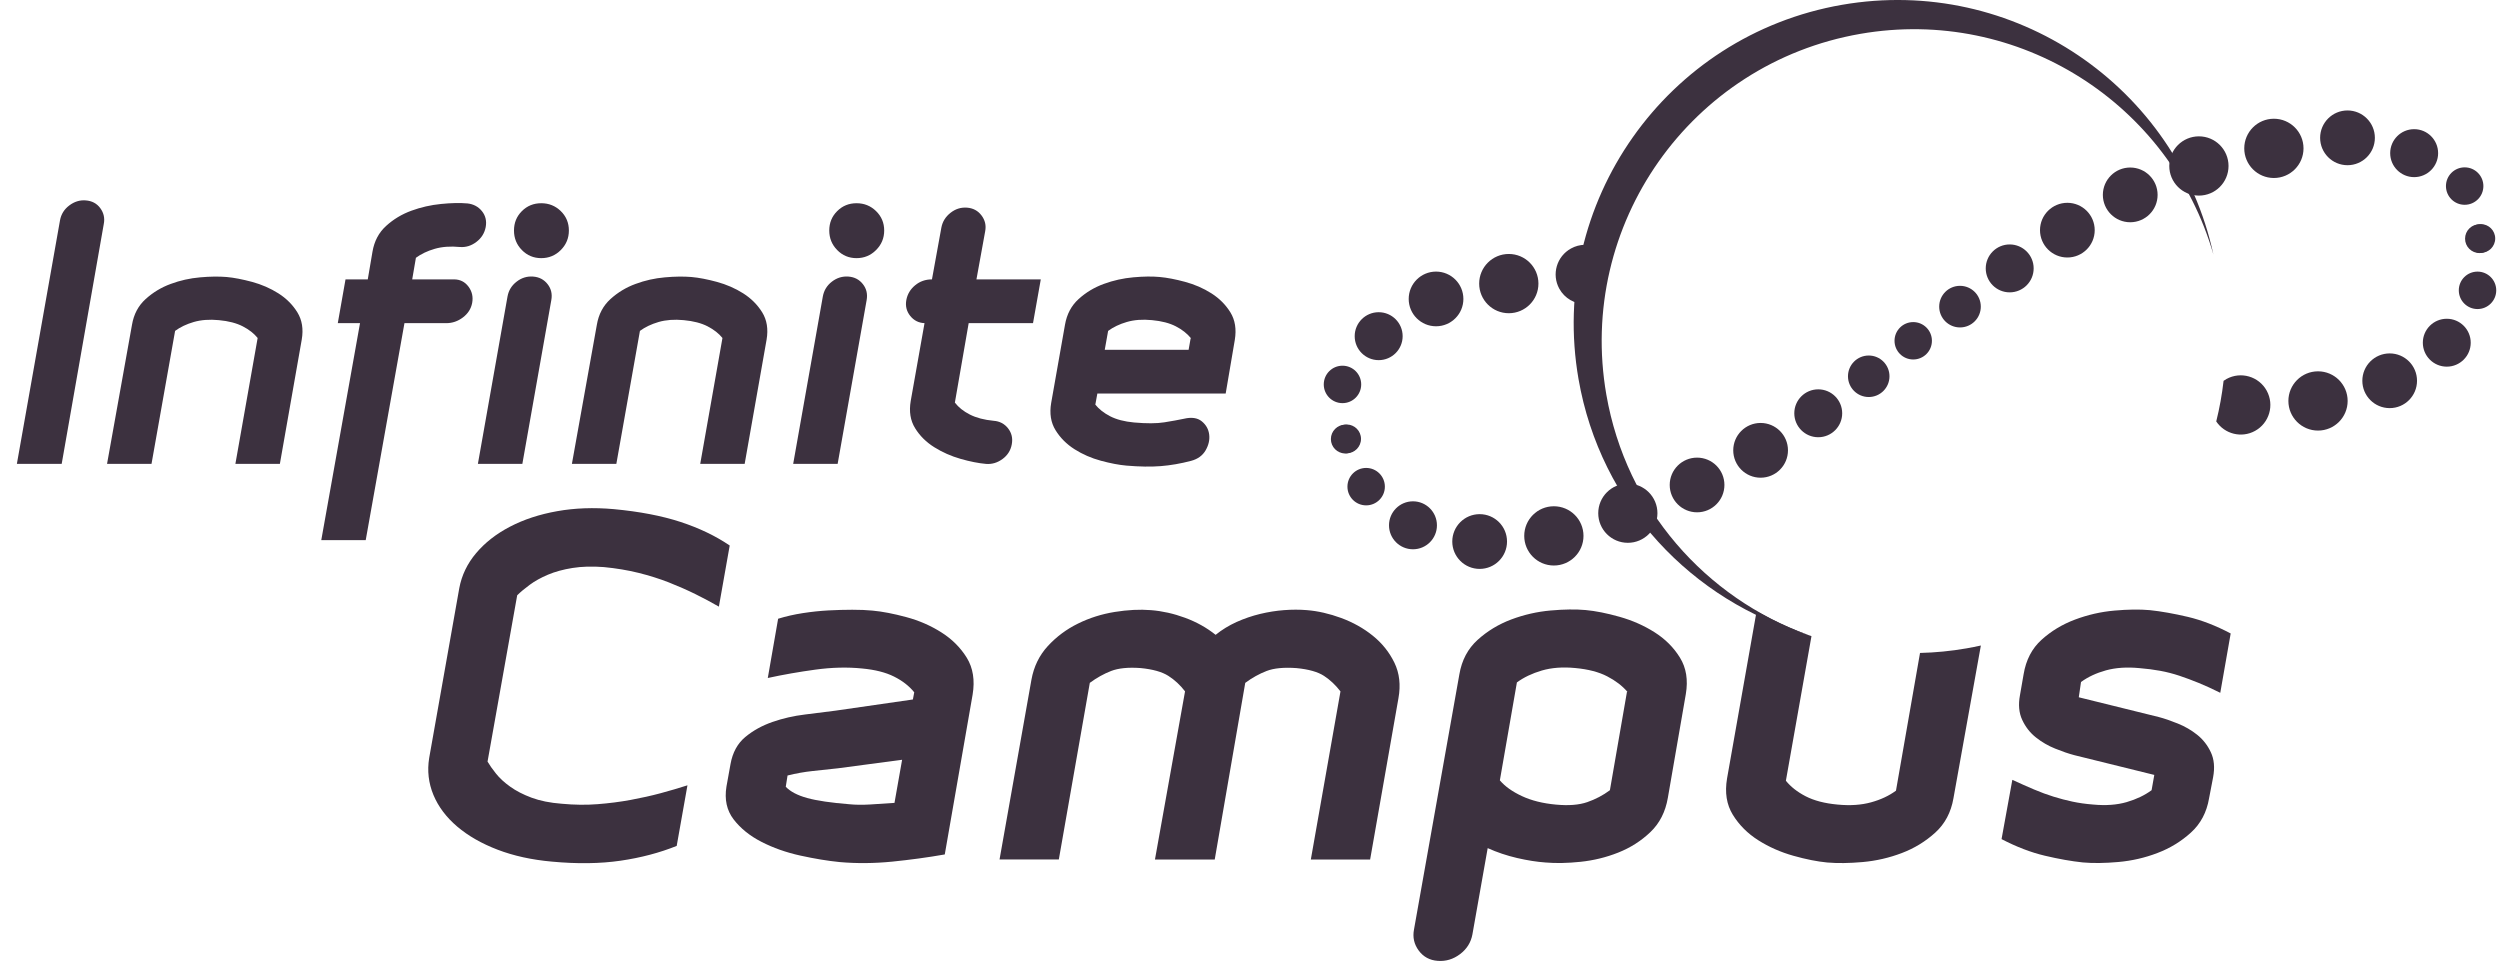 <svg width="121" height="47" viewBox="0 0 121 47" fill="none" xmlns="http://www.w3.org/2000/svg">
<path d="M34.794 29.361C34.447 29.16 34.069 28.96 33.663 28.758C33.258 28.558 32.826 28.368 32.37 28.188C31.913 28.01 31.424 27.856 30.902 27.726C30.38 27.597 29.823 27.504 29.228 27.447C28.663 27.404 28.157 27.418 27.707 27.49C27.257 27.562 26.863 27.671 26.521 27.815C26.18 27.96 25.886 28.122 25.64 28.304C25.394 28.485 25.192 28.654 25.032 28.812L23.597 36.861C23.699 37.035 23.835 37.23 24.009 37.446C24.183 37.664 24.412 37.874 24.695 38.076C24.977 38.279 25.321 38.456 25.728 38.608C26.134 38.759 26.619 38.858 27.185 38.901C27.794 38.958 28.374 38.966 28.925 38.922C29.476 38.879 30.008 38.811 30.523 38.716C31.038 38.621 31.523 38.513 31.98 38.39C32.436 38.266 32.868 38.14 33.273 38.009L32.752 40.942C31.926 41.274 31.02 41.514 30.034 41.658C29.048 41.802 27.939 41.817 26.707 41.702C25.735 41.615 24.863 41.423 24.086 41.126C23.311 40.829 22.658 40.456 22.13 40.007C21.601 39.557 21.217 39.047 20.978 38.475C20.741 37.902 20.671 37.305 20.773 36.682L22.229 28.468C22.345 27.845 22.616 27.28 23.044 26.772C23.472 26.265 24.018 25.838 24.685 25.491C25.352 25.143 26.113 24.893 26.969 24.741C27.824 24.588 28.738 24.556 29.708 24.642C30.954 24.759 32.03 24.965 32.938 25.262C33.843 25.559 34.637 25.94 35.318 26.403L34.794 29.361Z" fill="#3C313F"/>
<path d="M45.727 41.355C44.902 41.5 44.053 41.615 43.183 41.703C42.313 41.789 41.465 41.797 40.639 41.724C40.06 41.667 39.426 41.561 38.736 41.41C38.049 41.258 37.421 41.037 36.856 40.746C36.291 40.457 35.842 40.094 35.508 39.659C35.175 39.225 35.059 38.696 35.16 38.073L35.356 36.986C35.457 36.42 35.697 35.983 36.073 35.67C36.45 35.358 36.888 35.116 37.39 34.942C37.889 34.768 38.411 34.649 38.955 34.583C39.498 34.519 39.988 34.456 40.422 34.398L44.184 33.855L44.249 33.507C44.003 33.202 43.677 32.949 43.271 32.746C42.865 32.543 42.351 32.413 41.728 32.355C41.017 32.283 40.263 32.301 39.466 32.41C38.669 32.519 37.9 32.654 37.161 32.815L37.661 29.947C38.038 29.831 38.436 29.74 38.856 29.675C39.276 29.61 39.69 29.566 40.096 29.544C40.501 29.523 40.886 29.512 41.248 29.512C41.625 29.512 41.951 29.525 42.226 29.553C42.703 29.596 43.251 29.702 43.867 29.869C44.484 30.035 45.049 30.281 45.563 30.608C46.078 30.934 46.487 31.342 46.792 31.835C47.095 32.328 47.19 32.922 47.075 33.617L45.727 41.355ZM40.552 37.186C40.146 37.23 39.741 37.274 39.334 37.317C38.928 37.36 38.523 37.432 38.117 37.534L38.031 38.079C38.248 38.31 38.592 38.492 39.064 38.623C39.534 38.753 40.219 38.854 41.118 38.926C41.409 38.955 41.739 38.959 42.108 38.937C42.477 38.915 42.873 38.89 43.293 38.86L43.662 36.773L40.552 37.186Z" fill="#3C313F"/>
<path d="M66.314 41.601H63.444L64.879 33.464C64.646 33.16 64.382 32.91 64.085 32.715C63.788 32.52 63.342 32.393 62.748 32.336C62.138 32.292 61.657 32.339 61.302 32.476C60.947 32.613 60.602 32.805 60.27 33.051L58.793 41.6H55.9L57.356 33.462C57.125 33.159 56.856 32.909 56.551 32.714C56.248 32.519 55.797 32.392 55.203 32.334C54.609 32.291 54.134 32.338 53.779 32.475C53.425 32.612 53.08 32.804 52.747 33.05L51.247 41.598H48.378L49.921 32.901C50.036 32.262 50.301 31.719 50.714 31.27C51.127 30.821 51.613 30.458 52.171 30.183C52.729 29.907 53.323 29.72 53.954 29.618C54.584 29.517 55.169 29.487 55.705 29.531C56.256 29.574 56.807 29.698 57.358 29.901C57.908 30.104 58.401 30.378 58.836 30.726C59.139 30.48 59.478 30.274 59.846 30.106C60.216 29.94 60.596 29.81 60.987 29.715C61.379 29.621 61.767 29.559 62.151 29.53C62.535 29.501 62.901 29.501 63.249 29.53C63.786 29.573 64.34 29.7 64.913 29.91C65.485 30.122 65.996 30.406 66.445 30.77C66.895 31.132 67.242 31.568 67.489 32.074C67.735 32.582 67.8 33.154 67.685 33.792L66.314 41.601Z" fill="#3C313F"/>
<path d="M80.724 38.614C80.607 39.296 80.325 39.85 79.875 40.277C79.427 40.704 78.907 41.034 78.32 41.266C77.733 41.499 77.124 41.646 76.494 41.712C75.864 41.777 75.302 41.788 74.809 41.745C74.388 41.716 73.928 41.643 73.428 41.528C72.927 41.411 72.453 41.252 72.004 41.049L71.265 45.224C71.193 45.615 70.993 45.934 70.666 46.18C70.341 46.426 69.981 46.535 69.59 46.506C69.198 46.478 68.891 46.311 68.666 46.007C68.441 45.702 68.365 45.362 68.438 44.985L70.634 32.634C70.751 31.953 71.044 31.398 71.515 30.971C71.987 30.543 72.53 30.214 73.146 29.982C73.761 29.751 74.396 29.606 75.049 29.548C75.701 29.49 76.267 29.483 76.745 29.526C77.223 29.57 77.769 29.679 78.386 29.853C79.003 30.027 79.568 30.276 80.083 30.603C80.598 30.929 81.007 31.338 81.311 31.832C81.615 32.324 81.709 32.912 81.594 33.592L80.724 38.614ZM78.768 33.485C78.52 33.196 78.195 32.945 77.788 32.735C77.383 32.524 76.868 32.391 76.245 32.333C75.637 32.274 75.097 32.315 74.625 32.453C74.155 32.591 73.752 32.783 73.418 33.029L72.593 37.769C72.838 38.06 73.194 38.313 73.658 38.53C74.121 38.747 74.673 38.885 75.311 38.943C75.919 39 76.423 38.961 76.821 38.824C77.221 38.686 77.586 38.494 77.919 38.247L78.745 33.485H78.768Z" fill="#3C313F"/>
<path d="M107.461 33.532C107.085 33.344 106.737 33.184 106.417 33.054C106.098 32.924 105.786 32.807 105.483 32.706C105.179 32.606 104.871 32.525 104.559 32.468C104.247 32.41 103.909 32.366 103.547 32.337C102.94 32.279 102.399 32.315 101.928 32.445C101.457 32.576 101.055 32.764 100.721 33.01L100.613 33.748L104.483 34.704C104.758 34.776 105.066 34.882 105.407 35.02C105.748 35.157 106.06 35.338 106.342 35.562C106.625 35.787 106.846 36.069 107.005 36.41C107.165 36.75 107.201 37.152 107.115 37.616L106.919 38.637C106.804 39.317 106.51 39.872 106.038 40.299C105.567 40.726 105.027 41.056 104.418 41.286C103.81 41.519 103.179 41.663 102.527 41.721C101.875 41.778 101.303 41.786 100.81 41.742C100.259 41.685 99.647 41.576 98.973 41.417C98.298 41.258 97.6 40.99 96.875 40.613L97.397 37.744C97.774 37.918 98.125 38.074 98.451 38.212C98.776 38.35 99.091 38.466 99.396 38.56C99.7 38.655 100.005 38.734 100.309 38.799C100.613 38.864 100.948 38.912 101.31 38.94C101.919 38.998 102.459 38.958 102.93 38.822C103.401 38.684 103.804 38.492 104.137 38.246L104.268 37.506L100.398 36.55C100.122 36.478 99.815 36.372 99.474 36.234C99.133 36.098 98.821 35.916 98.539 35.692C98.256 35.468 98.035 35.186 97.876 34.844C97.716 34.503 97.68 34.102 97.768 33.638L97.942 32.638C98.057 31.942 98.347 31.384 98.812 30.965C99.275 30.545 99.815 30.219 100.432 29.987C101.049 29.756 101.683 29.61 102.334 29.553C102.985 29.494 103.559 29.487 104.052 29.531C104.603 29.589 105.215 29.698 105.889 29.856C106.563 30.016 107.256 30.284 107.965 30.66L107.461 33.532Z" fill="#3C313F"/>
<path d="M2.905 10.661C2.959 10.367 3.109 10.128 3.353 9.944C3.598 9.759 3.862 9.677 4.144 9.699C4.447 9.72 4.685 9.845 4.853 10.074C5.021 10.302 5.079 10.558 5.023 10.841L2.986 22.45H0.817L2.905 10.661Z" fill="#3C313F"/>
<path d="M13.546 22.452H11.393L12.47 16.359C12.296 16.142 12.057 15.954 11.752 15.796C11.447 15.639 11.062 15.538 10.594 15.495C10.137 15.451 9.732 15.482 9.379 15.584C9.025 15.688 8.724 15.831 8.475 16.015L7.333 22.452H5.181L6.388 15.722C6.474 15.21 6.695 14.795 7.048 14.475C7.402 14.154 7.806 13.909 8.263 13.742C8.719 13.572 9.192 13.467 9.683 13.424C10.171 13.38 10.601 13.376 10.971 13.407C11.327 13.439 11.738 13.52 12.2 13.643C12.662 13.769 13.085 13.953 13.472 14.197C13.858 14.442 14.165 14.749 14.393 15.118C14.621 15.488 14.692 15.928 14.604 16.439L13.546 22.452Z" fill="#3C313F"/>
<path d="M23.057 11.709C22.812 11.895 22.549 11.976 22.266 11.955C21.798 11.91 21.389 11.941 21.035 12.045C20.682 12.148 20.38 12.292 20.13 12.477L19.951 13.522H21.972C22.265 13.522 22.5 13.639 22.674 13.872C22.848 14.105 22.907 14.369 22.853 14.663C22.799 14.945 22.649 15.179 22.405 15.364C22.161 15.549 21.892 15.641 21.598 15.641H19.576L17.701 26.141H15.55L17.425 15.641H16.349L16.723 13.522H17.8L18.028 12.183C18.115 11.67 18.335 11.254 18.689 10.934C19.042 10.612 19.45 10.367 19.912 10.198C20.374 10.029 20.853 9.921 21.347 9.872C21.841 9.822 22.269 9.814 22.627 9.846C22.92 9.879 23.154 10.005 23.328 10.222C23.502 10.44 23.561 10.697 23.508 10.99C23.452 11.284 23.302 11.523 23.057 11.709Z" fill="#3C313F"/>
<path d="M25.282 22.452H23.13L24.564 14.349C24.618 14.055 24.765 13.816 25.006 13.631C25.243 13.446 25.509 13.365 25.803 13.386C26.096 13.408 26.33 13.53 26.504 13.754C26.678 13.976 26.737 14.234 26.683 14.528L25.282 22.452ZM27.143 12.102C26.882 12.363 26.567 12.494 26.197 12.494C25.828 12.494 25.514 12.363 25.259 12.102C25.003 11.842 24.877 11.526 24.877 11.157C24.877 10.787 25.003 10.474 25.259 10.218C25.514 9.963 25.828 9.836 26.197 9.836C26.567 9.836 26.882 9.964 27.143 10.218C27.404 10.474 27.534 10.787 27.534 11.157C27.534 11.525 27.403 11.841 27.143 12.102Z" fill="#3C313F"/>
<path d="M36.042 22.452H33.891L34.967 16.359C34.793 16.142 34.554 15.954 34.25 15.796C33.946 15.639 33.56 15.538 33.092 15.495C32.637 15.451 32.23 15.482 31.877 15.584C31.524 15.688 31.222 15.831 30.973 16.015L29.831 22.452H27.68L28.887 15.722C28.973 15.21 29.194 14.795 29.546 14.475C29.9 14.154 30.304 13.909 30.761 13.742C31.217 13.572 31.69 13.467 32.178 13.424C32.668 13.38 33.096 13.376 33.466 13.407C33.825 13.439 34.236 13.518 34.697 13.643C35.159 13.769 35.583 13.953 35.969 14.197C36.355 14.442 36.662 14.749 36.891 15.118C37.119 15.488 37.19 15.928 37.103 16.439L36.042 22.452Z" fill="#3C313F"/>
<path d="M40.542 22.452H38.39L39.825 14.349C39.879 14.055 40.025 13.816 40.265 13.631C40.504 13.446 40.772 13.365 41.065 13.386C41.357 13.408 41.591 13.53 41.765 13.754C41.939 13.976 41.998 14.234 41.945 14.528L40.542 22.452ZM42.402 12.102C42.142 12.363 41.827 12.494 41.457 12.494C41.087 12.494 40.774 12.363 40.52 12.102C40.264 11.842 40.136 11.526 40.136 11.157C40.136 10.787 40.263 10.474 40.52 10.218C40.775 9.963 41.087 9.836 41.457 9.836C41.827 9.836 42.142 9.964 42.402 10.218C42.664 10.474 42.795 10.787 42.795 11.157C42.795 11.525 42.664 11.841 42.402 12.102Z" fill="#3C313F"/>
<path d="M49.998 15.64H46.884L46.216 19.486C46.39 19.714 46.631 19.906 46.941 20.064C47.25 20.222 47.633 20.322 48.09 20.366C48.383 20.387 48.617 20.51 48.791 20.733C48.965 20.956 49.025 21.214 48.97 21.507C48.916 21.8 48.766 22.037 48.521 22.217C48.276 22.396 48.013 22.475 47.73 22.454C47.361 22.421 46.948 22.34 46.492 22.209C46.035 22.078 45.611 21.891 45.22 21.646C44.829 21.402 44.519 21.095 44.291 20.724C44.062 20.356 43.992 19.916 44.079 19.406L44.747 15.64C44.465 15.629 44.233 15.513 44.055 15.29C43.876 15.066 43.813 14.81 43.867 14.516C43.921 14.234 44.063 13.997 44.292 13.808C44.52 13.618 44.793 13.522 45.107 13.522L45.563 11.012C45.617 10.728 45.763 10.492 46.003 10.302C46.243 10.112 46.509 10.028 46.803 10.05C47.095 10.072 47.331 10.197 47.503 10.425C47.677 10.654 47.737 10.908 47.683 11.192L47.26 13.523H50.374L49.998 15.64Z" fill="#3C313F"/>
<path d="M59.323 19.047H53.112L53.014 19.584C53.188 19.802 53.427 19.99 53.731 20.147C54.035 20.304 54.421 20.405 54.888 20.448C55.497 20.502 55.986 20.5 56.356 20.44C56.725 20.38 57.041 20.324 57.301 20.268C57.671 20.181 57.959 20.223 58.165 20.391C58.372 20.56 58.492 20.772 58.524 21.027C58.557 21.282 58.5 21.538 58.353 21.794C58.206 22.049 57.97 22.221 57.643 22.307C57.143 22.438 56.657 22.522 56.184 22.56C55.711 22.598 55.155 22.59 54.513 22.535C54.154 22.503 53.743 22.424 53.281 22.299C52.819 22.174 52.395 21.989 52.009 21.744C51.624 21.5 51.317 21.192 51.089 20.823C50.86 20.453 50.79 20.013 50.877 19.503L51.545 15.72C51.633 15.21 51.852 14.794 52.205 14.474C52.558 14.153 52.966 13.908 53.428 13.74C53.89 13.571 54.365 13.466 54.855 13.422C55.344 13.378 55.768 13.372 56.127 13.406C56.485 13.438 56.896 13.517 57.358 13.642C57.821 13.767 58.245 13.952 58.63 14.196C59.015 14.441 59.322 14.748 59.551 15.118C59.779 15.488 59.85 15.933 59.764 16.455L59.323 19.047ZM57.645 16.373C57.46 16.145 57.216 15.952 56.911 15.795C56.607 15.638 56.221 15.537 55.753 15.494C55.297 15.45 54.892 15.48 54.538 15.584C54.185 15.687 53.884 15.831 53.633 16.016L53.47 16.929H57.529L57.627 16.374H57.645V16.373Z" fill="#3C313F"/>
<path d="M92.6 17.399C93.1 17.399 93.505 16.994 93.505 16.494C93.505 15.995 93.1 15.589 92.6 15.589C92.1 15.589 91.695 15.995 91.695 16.494C91.695 16.994 92.1 17.399 92.6 17.399Z" fill="#3C313F"/>
<path d="M64.976 19.512C65.477 19.512 65.882 19.107 65.882 18.606C65.882 18.106 65.477 17.7 64.976 17.7C64.476 17.7 64.07 18.106 64.07 18.606C64.07 19.107 64.476 19.512 64.976 19.512Z" fill="#3C313F"/>
<path d="M65.177 21.938C65.562 21.938 65.873 21.626 65.873 21.242C65.873 20.857 65.562 20.546 65.177 20.546C64.793 20.546 64.481 20.857 64.481 21.242C64.481 21.626 64.793 21.938 65.177 21.938Z" fill="#3C313F"/>
<path d="M120.072 12.239C120.456 12.239 120.768 11.928 120.768 11.543C120.768 11.159 120.456 10.847 120.072 10.847C119.688 10.847 119.376 11.159 119.376 11.543C119.376 11.928 119.688 12.239 120.072 12.239Z" fill="#3C313F"/>
<path d="M119.912 14.958C120.412 14.958 120.818 14.553 120.818 14.052C120.818 13.552 120.412 13.146 119.912 13.146C119.411 13.146 119.006 13.552 119.006 14.052C119.006 14.553 119.411 14.958 119.912 14.958Z" fill="#3C313F"/>
<path d="M66.728 17.431C67.369 17.431 67.888 16.912 67.888 16.271C67.888 15.63 67.369 15.111 66.728 15.111C66.087 15.111 65.567 15.63 65.567 16.271C65.567 16.912 66.087 17.431 66.728 17.431Z" fill="#3C313F"/>
<path d="M118.424 17.746C119.064 17.746 119.583 17.227 119.583 16.587C119.583 15.947 119.064 15.428 118.424 15.428C117.784 15.428 117.265 15.947 117.265 16.587C117.265 17.227 117.784 17.746 118.424 17.746Z" fill="#3C313F"/>
<path d="M112.192 20.84C112.984 20.84 113.626 20.198 113.626 19.406C113.626 18.614 112.984 17.972 112.192 17.972C111.4 17.972 110.758 18.614 110.758 19.406C110.758 20.198 111.4 20.84 112.192 20.84Z" fill="#3C313F"/>
<path d="M73.026 15.16C73.818 15.16 74.46 14.518 74.46 13.726C74.46 12.934 73.818 12.292 73.026 12.292C72.234 12.292 71.592 12.934 71.592 13.726C71.592 14.518 72.234 15.16 73.026 15.16Z" fill="#3C313F"/>
<path d="M69.504 15.792C70.235 15.792 70.828 15.2 70.828 14.469C70.828 13.738 70.235 13.145 69.504 13.145C68.773 13.145 68.181 13.738 68.181 14.469C68.181 15.2 68.773 15.792 69.504 15.792Z" fill="#3C313F"/>
<path d="M115.661 19.753C116.392 19.753 116.984 19.16 116.984 18.429C116.984 17.698 116.392 17.105 115.661 17.105C114.93 17.105 114.337 17.698 114.337 18.429C114.337 19.16 114.93 19.753 115.661 19.753Z" fill="#3C313F"/>
<path d="M119.29 9.912C119.79 9.912 120.196 9.507 120.196 9.006C120.196 8.506 119.79 8.1 119.29 8.1C118.789 8.1 118.384 8.506 118.384 9.006C118.384 9.507 118.789 9.912 119.29 9.912Z" fill="#3C313F"/>
<path d="M120.005 12.248C120.389 12.248 120.701 11.936 120.701 11.552C120.701 11.167 120.389 10.856 120.005 10.856C119.62 10.856 119.309 11.167 119.309 11.552C119.309 11.936 119.62 12.248 120.005 12.248Z" fill="#3C313F"/>
<path d="M65.111 21.947C65.495 21.947 65.807 21.636 65.807 21.251C65.807 20.867 65.495 20.555 65.111 20.555C64.727 20.555 64.415 20.867 64.415 21.251C64.415 21.636 64.727 21.947 65.111 21.947Z" fill="#3C313F"/>
<path d="M66.122 24.46C66.622 24.46 67.028 24.054 67.028 23.554C67.028 23.054 66.622 22.648 66.122 22.648C65.621 22.648 65.216 23.054 65.216 23.554C65.216 24.054 65.621 24.46 66.122 24.46Z" fill="#3C313F"/>
<path d="M94.864 15.848C95.42 15.848 95.871 15.397 95.871 14.841C95.871 14.285 95.42 13.834 94.864 13.834C94.308 13.834 93.857 14.285 93.857 14.841C93.857 15.397 94.308 15.848 94.864 15.848Z" fill="#3C313F"/>
<path d="M90.447 19.216C91.001 19.216 91.451 18.766 91.451 18.212C91.451 17.657 91.001 17.207 90.447 17.207C89.892 17.207 89.442 17.657 89.442 18.212C89.442 18.766 89.892 19.216 90.447 19.216Z" fill="#3C313F"/>
<path d="M88.003 21.162C88.643 21.162 89.162 20.643 89.162 20.003C89.162 19.363 88.643 18.844 88.003 18.844C87.363 18.844 86.844 19.363 86.844 20.003C86.844 20.643 87.363 21.162 88.003 21.162Z" fill="#3C313F"/>
<path d="M97.269 14.15C97.91 14.15 98.429 13.631 98.429 12.99C98.429 12.35 97.91 11.831 97.269 11.831C96.629 11.831 96.11 12.35 96.11 12.99C96.11 13.631 96.629 14.15 97.269 14.15Z" fill="#3C313F"/>
<path d="M116.845 8.573C117.486 8.573 118.005 8.054 118.005 7.413C118.005 6.772 117.486 6.252 116.845 6.252C116.204 6.252 115.685 6.772 115.685 7.413C115.685 8.054 116.204 8.573 116.845 8.573Z" fill="#3C313F"/>
<path d="M68.388 26.585C69.029 26.585 69.548 26.066 69.548 25.425C69.548 24.784 69.029 24.264 68.388 24.264C67.747 24.264 67.228 24.784 67.228 25.425C67.228 26.066 67.747 26.585 68.388 26.585Z" fill="#3C313F"/>
<path d="M100.06 12.463C100.791 12.463 101.384 11.871 101.384 11.14C101.384 10.409 100.791 9.816 100.06 9.816C99.329 9.816 98.736 10.409 98.736 11.14C98.736 11.871 99.329 12.463 100.06 12.463Z" fill="#3C313F"/>
<path d="M103.103 10.757C103.835 10.757 104.428 10.164 104.428 9.432C104.428 8.701 103.835 8.108 103.103 8.108C102.371 8.108 101.778 8.701 101.778 9.432C101.778 10.164 102.371 10.757 103.103 10.757Z" fill="#3C313F"/>
<path d="M75.207 27.371C75.999 27.371 76.641 26.729 76.641 25.937C76.641 25.145 75.999 24.503 75.207 24.503C74.415 24.503 73.773 25.145 73.773 25.937C73.773 26.729 74.415 27.371 75.207 27.371Z" fill="#3C313F"/>
<path d="M110.056 8.615C110.848 8.615 111.49 7.973 111.49 7.181C111.49 6.389 110.848 5.747 110.056 5.747C109.264 5.747 108.622 6.389 108.622 7.181C108.622 7.973 109.264 8.615 110.056 8.615Z" fill="#3C313F"/>
<path d="M113.619 7.996C114.35 7.996 114.944 7.403 114.944 6.671C114.944 5.94 114.35 5.346 113.619 5.346C112.887 5.346 112.294 5.94 112.294 6.671C112.294 7.403 112.887 7.996 113.619 7.996Z" fill="#3C313F"/>
<path d="M85.213 23.121C85.945 23.121 86.538 22.528 86.538 21.796C86.538 21.064 85.945 20.471 85.213 20.471C84.482 20.471 83.889 21.064 83.889 21.796C83.889 22.528 84.482 23.121 85.213 23.121Z" fill="#3C313F"/>
<path d="M82.138 24.796C82.869 24.796 83.462 24.203 83.462 23.472C83.462 22.741 82.869 22.149 82.138 22.149C81.407 22.149 80.814 22.741 80.814 23.472C80.814 24.203 81.407 24.796 82.138 24.796Z" fill="#3C313F"/>
<path d="M71.615 27.535C72.347 27.535 72.94 26.941 72.94 26.21C72.94 25.478 72.347 24.885 71.615 24.885C70.883 24.885 70.29 25.478 70.29 26.21C70.29 26.941 70.883 27.535 71.615 27.535Z" fill="#3C313F"/>
<path d="M95.179 31.381C94.424 31.513 93.673 31.585 92.929 31.603L91.765 38.268C91.431 38.515 91.029 38.704 90.558 38.833C90.087 38.963 89.546 39 88.938 38.941C88.314 38.884 87.8 38.749 87.393 38.539C86.988 38.329 86.669 38.078 86.437 37.788L87.675 30.79C86.813 30.493 85.981 30.12 85.191 29.676H85.003L83.589 37.678C83.473 38.359 83.567 38.946 83.871 39.439C84.176 39.931 84.585 40.342 85.1 40.668C85.615 40.995 86.18 41.244 86.796 41.418C87.413 41.592 87.96 41.7 88.437 41.745C88.929 41.788 89.503 41.781 90.155 41.723C90.806 41.665 91.437 41.52 92.046 41.288C92.655 41.057 93.194 40.727 93.665 40.3C94.136 39.873 94.429 39.318 94.547 38.636L95.874 31.243C95.647 31.293 95.414 31.339 95.179 31.381Z" fill="#3C313F"/>
<path fill-rule="evenodd" clip-rule="evenodd" d="M75.47 13.973C75.731 14.446 76.218 14.714 76.721 14.716C76.956 14.717 77.226 14.704 77.416 14.538C77.819 14.187 77.6 12.108 77.334 11.984C76.934 11.798 76.453 11.796 76.038 12.026C75.343 12.408 75.089 13.28 75.47 13.973Z" fill="#3C313F"/>
<path d="M77.747 19.102C76.319 10.884 81.822 3.066 90.043 1.638C97.707 0.308 105.021 5.008 107.129 12.315C105.349 4.166 97.45 -1.207 89.153 0.233C80.627 1.715 74.92 9.824 76.4 18.345C77.46 24.454 81.924 29.116 87.504 30.725C82.573 28.942 78.71 24.64 77.747 19.102Z" fill="#3C313F"/>
<path d="M78.787 26.272C79.579 26.272 80.22 25.631 80.22 24.839C80.22 24.048 79.579 23.406 78.787 23.406C77.996 23.406 77.355 24.048 77.355 24.839C77.355 25.631 77.996 26.272 78.787 26.272Z" fill="#3C313F"/>
<path d="M106.427 9.467C107.219 9.467 107.861 8.825 107.861 8.033C107.861 7.241 107.219 6.599 106.427 6.599C105.635 6.599 104.993 7.241 104.993 8.033C104.993 8.825 105.635 9.467 106.427 9.467Z" fill="#3C313F"/>
<path fill-rule="evenodd" clip-rule="evenodd" d="M109.709 18.91C109.327 18.216 108.456 17.962 107.762 18.343C107.712 18.37 107.665 18.4 107.621 18.433C107.545 19.1 107.426 19.756 107.266 20.398C107.675 21.008 108.487 21.216 109.141 20.857C109.836 20.476 110.089 19.605 109.709 18.91Z" fill="#3C313F"/>
</svg>
